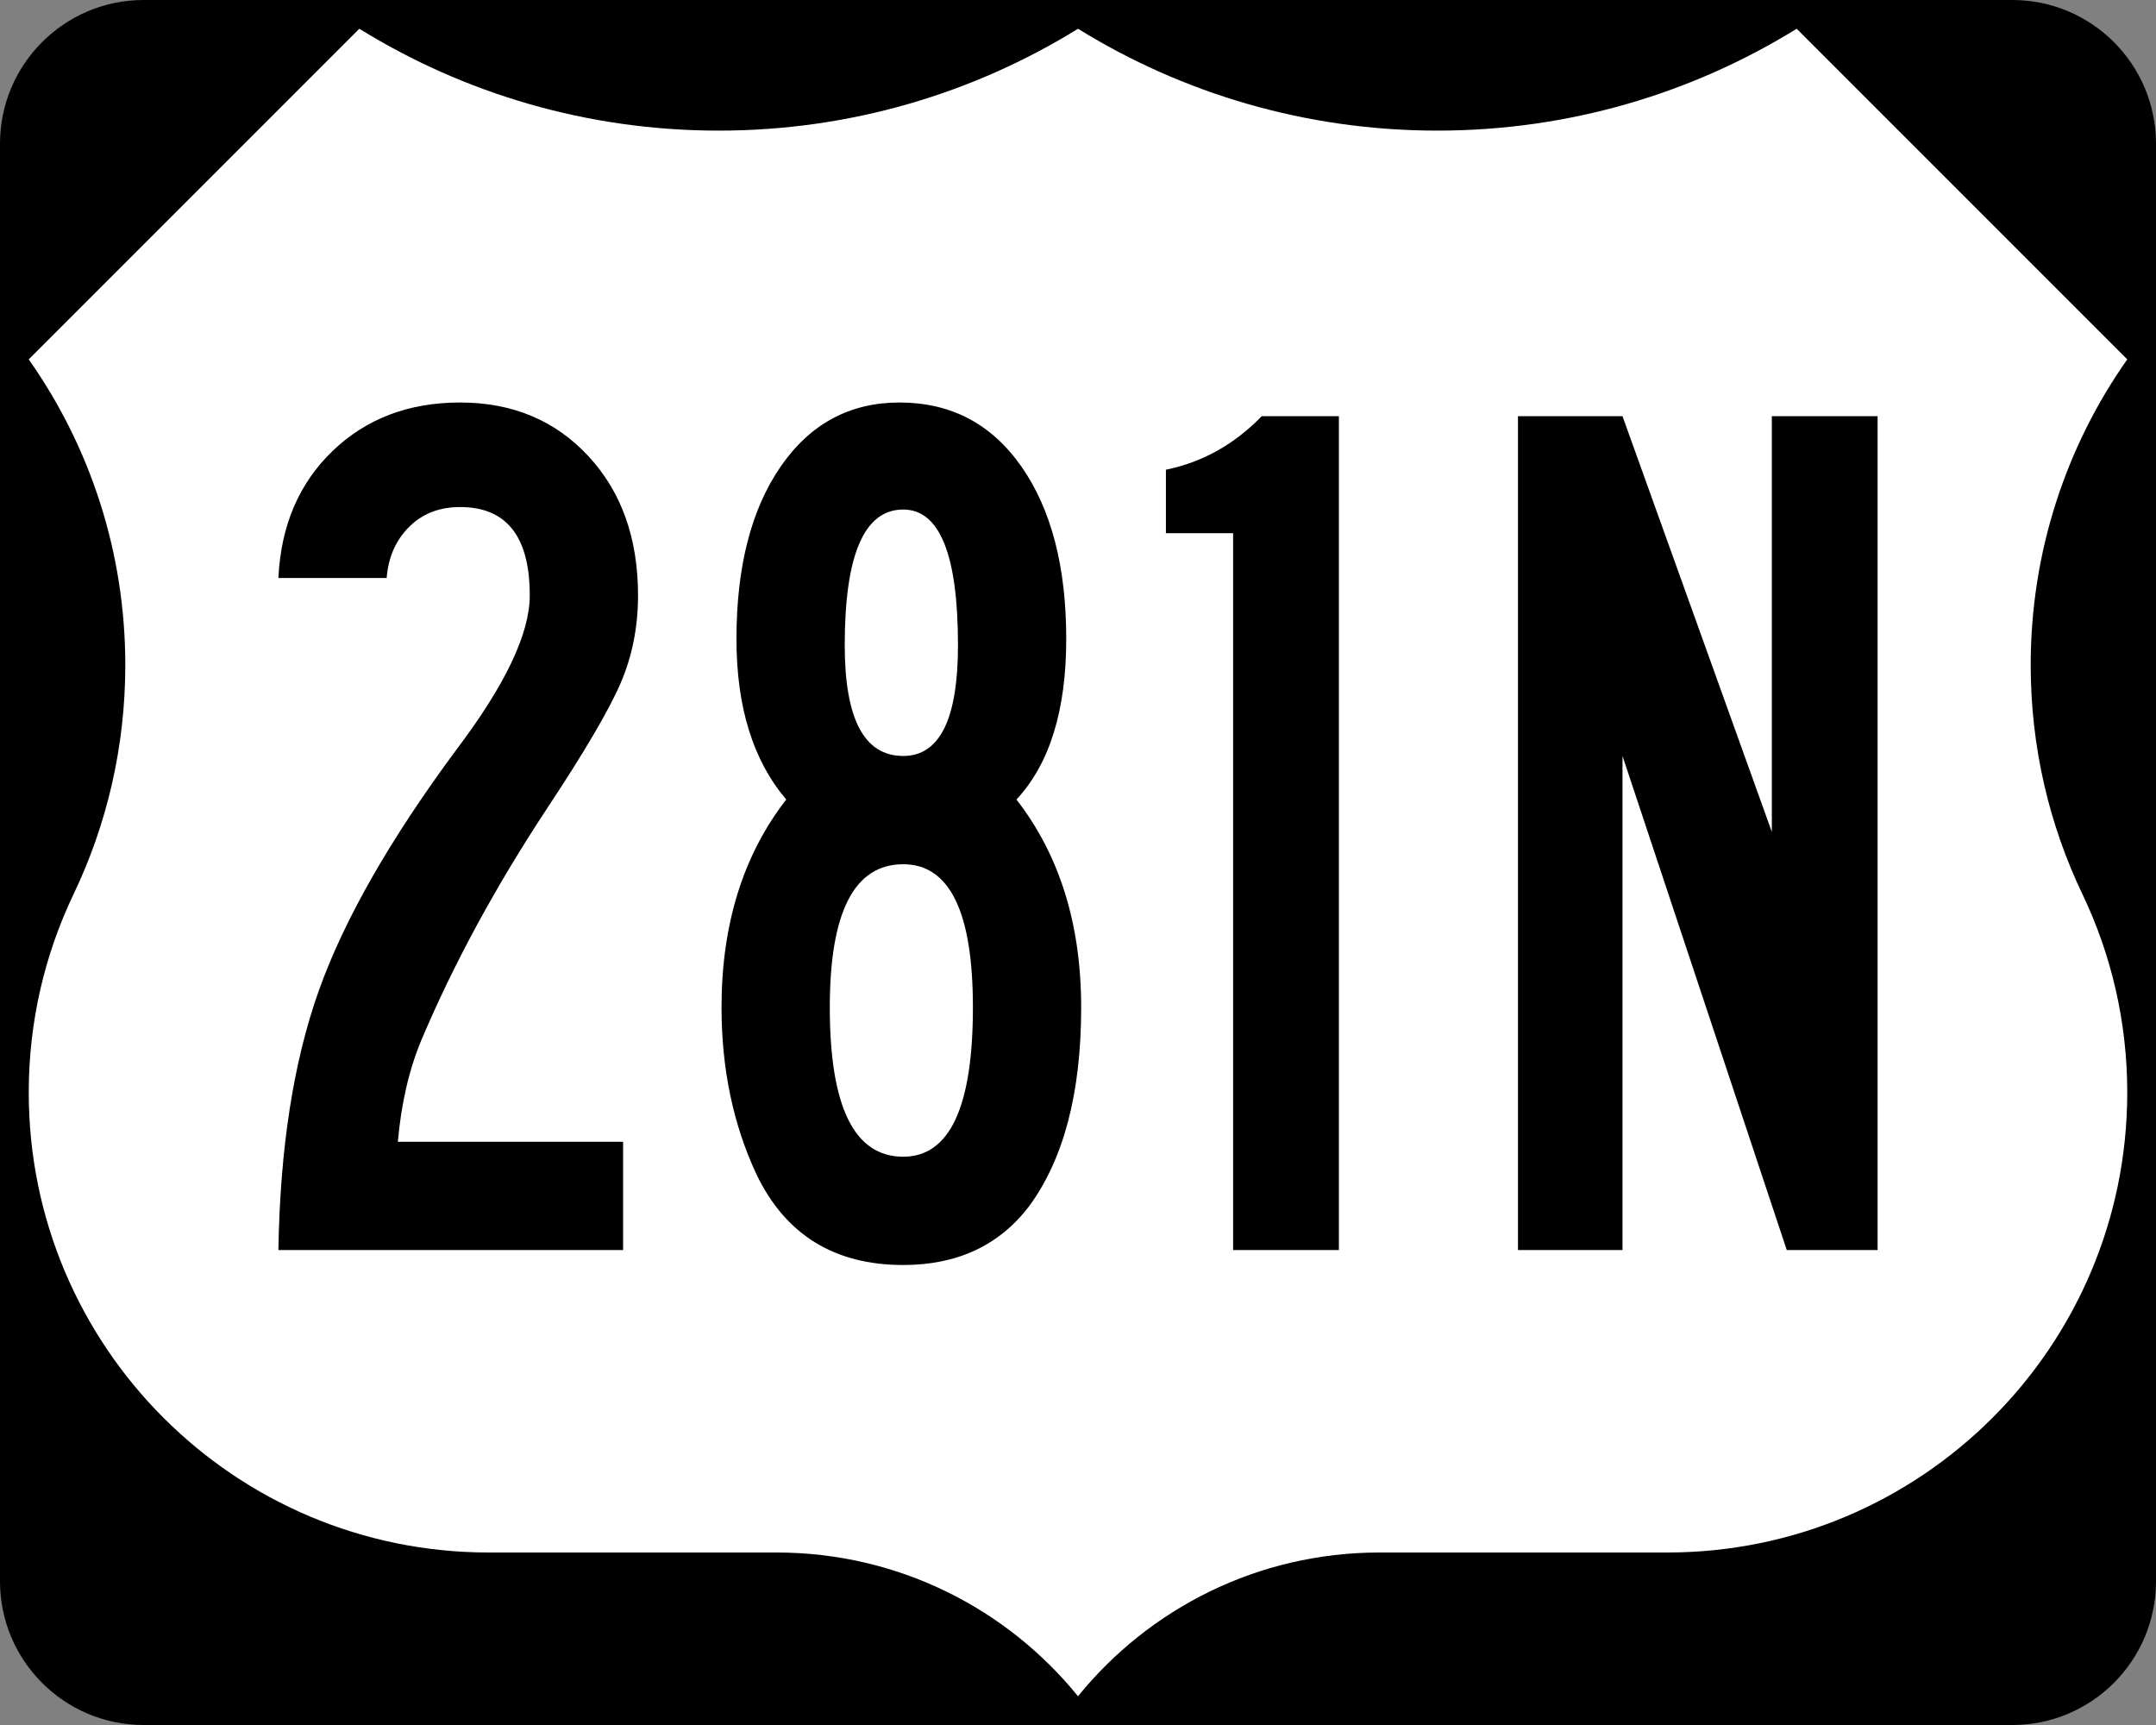 <?xml version="1.0" encoding="utf-8"?>
<!-- Generator: Adobe Illustrator 12.0.0, SVG Export Plug-In . SVG Version: 6.00 Build 51448)  -->
<!DOCTYPE svg PUBLIC "-//W3C//DTD SVG 1.1//EN" "http://www.w3.org/Graphics/SVG/1.1/DTD/svg11.dtd">
<svg  version="1.1" id="Layer_1" xmlns="http://www.w3.org/2000/svg" xmlns:xlink="http://www.w3.org/1999/xlink" width="750" height="600" viewBox="0 0 750 600"
	 overflow="visible" enable-background="new 0 0 750 600" xml:space="preserve">
<rect x="0" y="0" width="750" height="600" fill="#808080" stroke="none"/>
<g>
	<g>
		<path d="M0,50C0,22.386,22.385,0,50,0h650c27.614,0,50,22.386,50,50v500c0,27.615-22.386,50-50,50H50
			c-27.615,0-50-22.385-50-50V50L0,50z"/>
		<path d="M375,300"/>
	</g>
	<path fill-rule="evenodd" clip-rule="evenodd" fill="#FFFFFF" d="M375,10.002
		c-36.328,22.464-79.149,35.429-125,35.429S161.327,32.464,125,10L10,125
		c21.163,30.081,33.588,66.752,33.588,106.327c0,28.561-6.472,55.609-18.028,79.759
		C15.585,331.956,10,355.326,10,380c0,88.367,71.633,160,160,160h100.116
		C312.458,540,350.249,559.494,375,589.998C399.751,559.494,437.541,540,479.885,540H580
		c88.367,0,160-71.633,160-160c0-24.674-5.585-48.044-15.561-68.914
		c-11.557-24.15-18.027-51.198-18.027-79.759C706.412,191.752,718.837,155.081,740,125
		L625,10c-36.328,22.464-79.15,35.431-125,35.431
		C454.149,45.431,411.327,32.466,375,10.002z"/>
</g>
<g>
	<path fill-rule="evenodd" clip-rule="evenodd" d="M221.951,207.1
		c0,10.967-2.02,21.14-6.061,30.52c-4.041,9.38-12.554,23.882-25.541,43.507
		c-17.894,27.128-32.467,53.968-43.723,80.52
		c-4.329,10.39-7.071,22.222-8.225,35.497h78.355v37.663H96.843
		c0.577-35.498,5.267-65.585,14.069-90.26
		c8.802-24.676,24.748-52.598,47.835-83.767
		c17.027-22.511,25.541-40.404,25.541-53.68c0-20.49-8.081-30.735-24.242-30.735
		c-7.215,0-13.131,2.309-17.749,6.926c-4.618,4.618-7.215,10.534-7.792,17.749
		H96.843c0.865-18.182,7.143-32.9,18.831-44.156
		C127.362,145.628,142.153,140,160.046,140c18.182,0,33.045,6.205,44.589,18.615
		C216.179,171.025,221.951,187.187,221.951,207.1z"/>
	<path fill-rule="evenodd" clip-rule="evenodd" d="M376.104,350.39
		c0,29.726-6.06,52.813-18.182,69.265C347.533,433.218,332.959,440,314.2,440
		c-23.954,0-40.981-10.533-51.082-31.602c-8.081-17.316-12.122-36.652-12.122-58.009
		c0-28.86,7.504-52.958,22.511-72.294c-11.544-13.564-17.316-32.179-17.316-55.845
		c0-25.108,5.123-45.093,15.368-59.956C281.804,147.432,295.585,140,312.901,140
		c17.894,0,32.035,7.432,42.424,22.295c10.39,14.862,15.584,34.848,15.584,59.956
		c0,24.82-5.772,43.435-17.316,55.845
		C368.601,297.432,376.104,321.529,376.104,350.39z M333.248,224.416
		c0-31.458-6.35-47.187-19.048-47.187c-13.564,0-20.346,15.729-20.346,47.187
		c0,25.686,6.782,38.528,20.346,38.528
		C326.898,262.944,333.248,250.102,333.248,224.416z M338.442,350.39
		c0-33.188-8.081-49.783-24.243-49.783c-17.027,0-25.541,16.595-25.541,49.783
		c0,34.632,8.514,51.948,25.541,51.948
		C330.361,402.338,338.442,385.021,338.442,350.39z"/>
	<path fill-rule="evenodd" clip-rule="evenodd" d="M465.756,434.806h-36.797V185.455h-23.377v-22.078
		c12.699-2.598,23.811-8.802,33.334-18.615h26.84V434.806z"/>
	<polygon fill-rule="evenodd" clip-rule="evenodd" points="653.156,434.806 621.555,434.806 564.412,262.944 
		564.412,434.806 528.049,434.806 528.049,144.762 564.412,144.762 616.36,289.351 
		616.36,144.762 653.156,144.762 	"/>
</g>
</svg>

